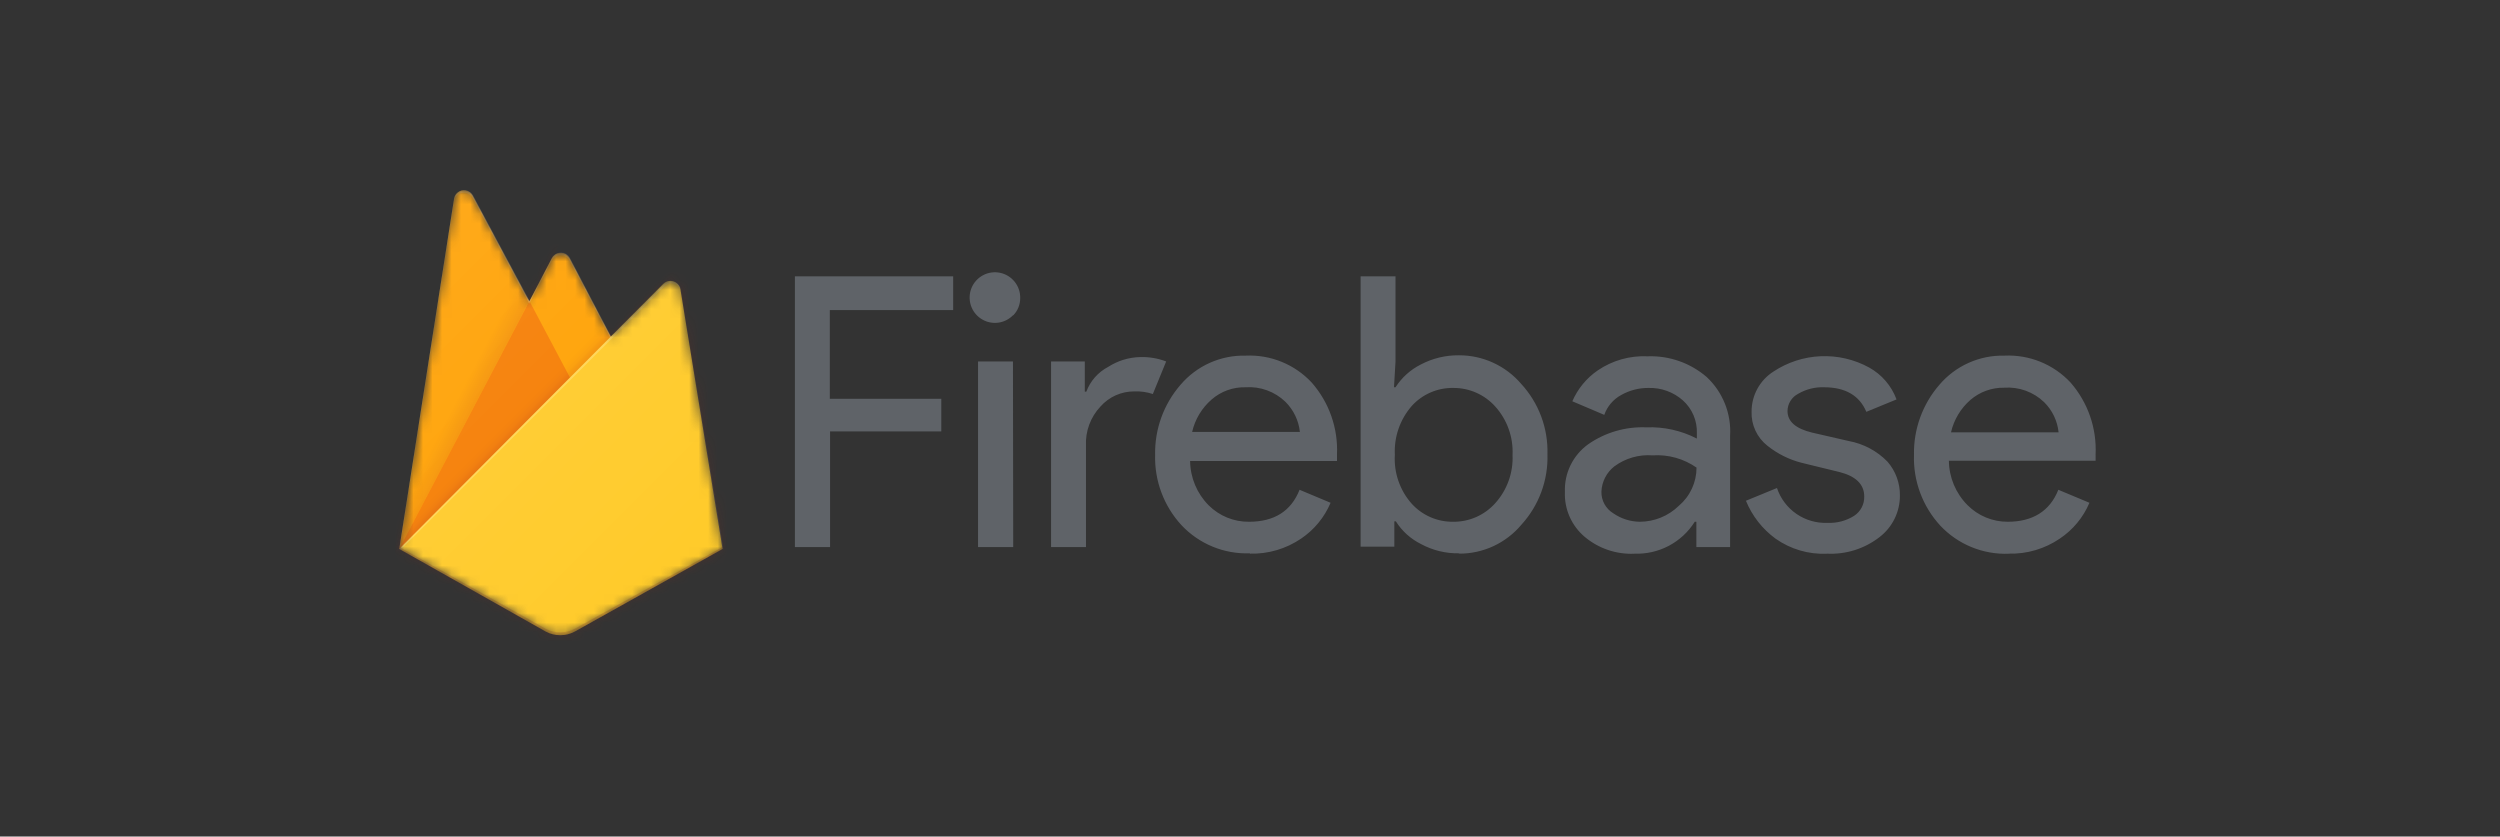 <svg width="263" height="88" viewBox="0 0 263 88" fill="none" xmlns="http://www.w3.org/2000/svg">
<rect x="0" y="0" width="263" height="88" fill="#333333" stroke="none"/>
<mask id="mask0_3_387" style="mask-type:luminance" maskUnits="userSpaceOnUse" x="42" y="20" width="35" height="47">
<path d="M71.627 30.472C71.581 30.193 71.427 29.942 71.197 29.776C70.968 29.61 70.682 29.541 70.403 29.585C70.183 29.614 69.979 29.717 69.826 29.878L64.291 35.407L59.962 27.135C59.898 27.011 59.809 26.901 59.702 26.811C59.595 26.721 59.471 26.652 59.337 26.61C59.204 26.568 59.064 26.553 58.924 26.566C58.785 26.578 58.649 26.617 58.525 26.682C58.337 26.791 58.181 26.947 58.073 27.135L55.713 31.662L49.761 20.549C49.695 20.427 49.605 20.32 49.496 20.232C49.388 20.145 49.263 20.081 49.13 20.042C48.996 20.003 48.856 19.991 48.718 20.007C48.58 20.022 48.446 20.065 48.325 20.132C48.18 20.209 48.055 20.318 47.958 20.45C47.861 20.582 47.796 20.734 47.766 20.895L42 57.747L57.39 66.428C57.864 66.688 58.397 66.824 58.938 66.824C59.479 66.824 60.011 66.688 60.486 66.428L76.008 57.783L71.627 30.472Z" fill="white"></path>
</mask>
<g mask="url(#mask0_3_387)">
<path d="M42.001 57.747L47.767 20.895C47.81 20.623 47.96 20.379 48.182 20.216C48.405 20.053 48.683 19.985 48.955 20.026C49.116 20.055 49.269 20.12 49.402 20.215C49.536 20.31 49.647 20.433 49.727 20.576L55.679 31.697L58.038 27.17C58.103 27.046 58.191 26.936 58.298 26.846C58.406 26.756 58.53 26.688 58.663 26.646C58.797 26.604 58.937 26.589 59.076 26.601C59.216 26.613 59.351 26.653 59.475 26.718C59.663 26.826 59.819 26.982 59.928 27.17L75.983 57.747H42.001Z" fill="#FFA000"></path>
<path opacity="0.12" d="M61.666 20.274L33.494 17.869V68.922L42.001 57.747L61.666 20.274Z" fill="url(#paint0_linear_3_387)"></path>
<path d="M61.906 43.395L55.697 31.671L42.001 57.747L61.906 43.395Z" fill="#F57C00"></path>
<path opacity="0.2" d="M33.494 17.869H84.516V68.922H33.494V17.869Z" fill="url(#paint1_linear_3_387)"></path>
<path d="M76.018 57.747L71.583 30.446C71.537 30.166 71.383 29.916 71.154 29.75C70.925 29.583 70.639 29.515 70.359 29.558C70.14 29.589 69.937 29.692 69.783 29.851L42.001 57.747L57.391 66.428C57.865 66.688 58.398 66.824 58.939 66.824C59.48 66.824 60.012 66.688 60.487 66.428L76.018 57.747Z" fill="#FFCA28"></path>
<path d="M71.628 30.472C71.582 30.193 71.427 29.942 71.198 29.776C70.969 29.61 70.683 29.541 70.403 29.585C70.184 29.614 69.98 29.717 69.827 29.878L64.292 35.407L59.963 27.135C59.899 27.011 59.81 26.901 59.703 26.811C59.596 26.721 59.472 26.652 59.339 26.61C59.205 26.568 59.065 26.553 58.925 26.566C58.786 26.578 58.65 26.617 58.526 26.682C58.338 26.791 58.182 26.947 58.074 27.135L55.714 31.662L49.762 20.549C49.696 20.427 49.605 20.32 49.497 20.232C49.389 20.145 49.264 20.081 49.131 20.042C48.997 20.003 48.857 19.991 48.719 20.007C48.581 20.022 48.447 20.065 48.325 20.132C48.181 20.209 48.056 20.318 47.959 20.45C47.862 20.582 47.797 20.734 47.767 20.895L42.001 57.747L42.161 57.827L64.336 35.638L69.871 30.108C69.969 30.007 70.086 29.926 70.216 29.871C70.345 29.816 70.484 29.787 70.625 29.787C70.766 29.787 70.905 29.816 71.035 29.871C71.165 29.926 71.282 30.007 71.379 30.108C71.543 30.263 71.647 30.47 71.672 30.694L76.036 57.729H76.089L71.628 30.472ZM42.054 57.694L47.767 21.162C47.785 21.025 47.831 20.893 47.901 20.774C47.971 20.654 48.064 20.55 48.175 20.468C48.285 20.385 48.411 20.325 48.545 20.292C48.679 20.259 48.819 20.253 48.955 20.274C49.117 20.302 49.27 20.366 49.404 20.461C49.538 20.556 49.648 20.68 49.727 20.824L55.679 31.945L58.038 27.419C58.102 27.294 58.19 27.183 58.297 27.092C58.404 27.002 58.528 26.933 58.662 26.891C58.796 26.849 58.937 26.834 59.076 26.847C59.216 26.86 59.352 26.9 59.475 26.966C59.663 27.075 59.819 27.231 59.928 27.419L64.177 35.505L42.054 57.694Z" fill="white" fill-opacity="0.2"></path>
<path opacity="0.2" d="M60.486 66.126C60.011 66.388 59.477 66.525 58.934 66.525C58.391 66.525 57.857 66.388 57.382 66.126L42.027 57.552V57.792L57.391 66.428C57.865 66.688 58.397 66.824 58.938 66.824C59.48 66.824 60.012 66.688 60.486 66.428L76.009 57.783V57.543L60.486 66.126Z" fill="#A52714"></path>
<path d="M71.628 30.472C71.582 30.193 71.427 29.942 71.198 29.776C70.969 29.61 70.683 29.541 70.403 29.585C70.184 29.614 69.98 29.717 69.827 29.878L64.292 35.407L59.963 27.135C59.899 27.011 59.81 26.901 59.703 26.811C59.596 26.721 59.472 26.652 59.339 26.61C59.205 26.568 59.065 26.553 58.925 26.566C58.786 26.578 58.65 26.617 58.526 26.682C58.338 26.791 58.182 26.947 58.074 27.135L55.714 31.662L49.762 20.549C49.696 20.427 49.605 20.32 49.497 20.232C49.389 20.145 49.264 20.081 49.131 20.042C48.997 20.003 48.857 19.991 48.719 20.007C48.581 20.022 48.447 20.065 48.325 20.132C48.181 20.209 48.056 20.318 47.959 20.45C47.862 20.582 47.797 20.734 47.767 20.895L42.001 57.747L57.391 66.428C57.865 66.688 58.398 66.824 58.939 66.824C59.48 66.824 60.012 66.688 60.487 66.428L76.01 57.783L71.628 30.472Z" fill="url(#paint2_linear_3_387)"></path>
</g>
<path d="M87.297 57.552H83.625V29.07H100.274V32.62H87.297V41.957H99.024V45.383H87.324V57.552H87.297ZM106.59 33.144C106.162 33.592 105.591 33.877 104.975 33.95C104.359 34.022 103.738 33.877 103.218 33.539C102.698 33.202 102.312 32.693 102.126 32.101C101.941 31.509 101.968 30.871 102.202 30.297C102.437 29.723 102.864 29.249 103.411 28.957C103.958 28.664 104.589 28.572 105.197 28.696C105.804 28.82 106.349 29.152 106.738 29.635C107.127 30.118 107.335 30.722 107.326 31.342C107.33 31.682 107.267 32.019 107.141 32.334C107.015 32.649 106.827 32.937 106.59 33.179V33.144ZM106.59 57.552H102.891V38.025H106.563L106.59 57.552ZM114.245 57.552H110.573V38.025H114.121V41.203H114.281C114.7 40.078 115.522 39.148 116.587 38.593C117.589 37.948 118.749 37.592 119.94 37.564C120.875 37.535 121.806 37.692 122.681 38.025L121.279 41.451C120.648 41.241 119.984 41.147 119.319 41.176C118.649 41.173 117.985 41.313 117.373 41.587C116.762 41.861 116.215 42.263 115.771 42.765C115.251 43.316 114.848 43.966 114.586 44.677C114.323 45.388 114.208 46.144 114.245 46.901V57.552ZM131.489 58.209C130.149 58.257 128.813 58.019 127.573 57.509C126.332 56.999 125.214 56.23 124.295 55.253C122.438 53.24 121.442 50.58 121.519 47.842C121.469 45.148 122.417 42.53 124.18 40.493C125.023 39.498 126.078 38.705 127.267 38.172C128.457 37.639 129.751 37.38 131.054 37.413C132.346 37.354 133.636 37.577 134.833 38.066C136.031 38.555 137.108 39.298 137.991 40.244C139.823 42.329 140.777 45.042 140.652 47.815V48.499H125.2C125.219 50.251 125.922 51.927 127.16 53.167C127.716 53.72 128.377 54.157 129.103 54.453C129.83 54.748 130.607 54.897 131.391 54.889C134.052 54.889 135.826 53.771 136.713 51.525L139.978 52.892C139.331 54.425 138.252 55.735 136.873 56.664C135.288 57.741 133.405 58.294 131.489 58.244V58.209ZM136.749 45.437C136.619 44.236 136.08 43.117 135.223 42.268C134.668 41.733 134.007 41.321 133.283 41.058C132.559 40.795 131.787 40.687 131.019 40.741C129.718 40.711 128.453 41.167 127.471 42.02C126.439 42.911 125.718 44.108 125.413 45.437H136.749ZM153.523 58.209C152.122 58.239 150.738 57.905 149.504 57.241C148.413 56.704 147.492 55.874 146.843 54.845H146.684V57.508H143.135V29.07H146.808V38.025L146.648 40.741H146.808C147.464 39.718 148.383 38.891 149.469 38.345C150.707 37.693 152.088 37.361 153.487 37.377C154.727 37.374 155.952 37.64 157.079 38.157C158.206 38.673 159.208 39.428 160.016 40.369C161.876 42.383 162.873 45.047 162.792 47.789C162.877 50.522 161.893 53.18 160.051 55.2C159.251 56.154 158.252 56.921 157.124 57.447C155.996 57.973 154.767 58.245 153.523 58.244V58.209ZM152.893 54.889C153.72 54.895 154.538 54.725 155.295 54.392C156.052 54.058 156.729 53.568 157.284 52.954C158.546 51.563 159.207 49.728 159.12 47.851C159.207 45.974 158.546 44.138 157.284 42.747C156.729 42.133 156.052 41.643 155.295 41.31C154.538 40.976 153.72 40.807 152.893 40.812C152.069 40.797 151.252 40.958 150.496 41.286C149.74 41.614 149.063 42.1 148.511 42.712C147.277 44.13 146.641 45.972 146.737 47.851C146.681 48.782 146.808 49.715 147.113 50.597C147.417 51.479 147.892 52.292 148.511 52.99C149.064 53.6 149.741 54.085 150.497 54.412C151.253 54.74 152.069 54.903 152.893 54.889ZM171.911 58.253C170.017 58.329 168.164 57.696 166.713 56.478C166.028 55.901 165.484 55.174 165.122 54.354C164.761 53.534 164.592 52.643 164.628 51.747C164.591 50.773 164.796 49.805 165.225 48.93C165.654 48.055 166.293 47.3 167.085 46.732C168.871 45.49 171.015 44.867 173.188 44.957C175.034 44.882 176.868 45.289 178.51 46.138V45.579C178.533 44.931 178.413 44.286 178.161 43.69C177.908 43.093 177.527 42.56 177.046 42.126C176.054 41.245 174.763 40.775 173.436 40.812C172.423 40.801 171.426 41.058 170.545 41.558C169.715 42.009 169.083 42.752 168.77 43.644L165.409 42.215C165.974 40.906 166.896 39.783 168.07 38.975C169.614 37.918 171.461 37.394 173.33 37.484C175.599 37.4 177.817 38.177 179.539 39.658C180.384 40.447 181.043 41.413 181.47 42.488C181.896 43.562 182.079 44.718 182.005 45.871V57.552H178.457V54.889H178.288C177.615 55.961 176.67 56.835 175.55 57.425C174.43 58.014 173.175 58.296 171.911 58.244V58.253ZM172.505 54.889C174.04 54.885 175.513 54.283 176.612 53.212C177.196 52.718 177.666 52.102 177.987 51.407C178.309 50.713 178.475 49.956 178.475 49.191C177.125 48.249 175.495 47.796 173.853 47.904C172.419 47.795 170.993 48.204 169.835 49.058C169.427 49.375 169.094 49.778 168.858 50.238C168.622 50.698 168.489 51.204 168.469 51.721C168.458 52.175 168.567 52.625 168.785 53.024C169.003 53.423 169.322 53.757 169.711 53.993C170.531 54.565 171.505 54.877 172.505 54.889ZM192.17 58.253C190.249 58.332 188.357 57.773 186.786 56.664C185.399 55.65 184.322 54.27 183.672 52.679L186.937 51.339C187.307 52.445 188.026 53.4 188.986 54.061C189.946 54.722 191.095 55.053 192.259 55.005C193.247 55.05 194.226 54.789 195.062 54.259C195.396 54.038 195.669 53.736 195.854 53.38C196.038 53.024 196.129 52.627 196.117 52.227C196.117 50.948 195.23 50.079 193.456 49.644L189.491 48.676C188.198 48.339 186.989 47.734 185.943 46.901C185.398 46.475 184.961 45.925 184.669 45.297C184.378 44.669 184.24 43.981 184.267 43.289C184.266 42.452 184.476 41.629 184.877 40.895C185.279 40.161 185.859 39.54 186.564 39.09C188.043 38.11 189.761 37.551 191.533 37.475C193.306 37.398 195.065 37.806 196.623 38.656C197.959 39.394 198.985 40.588 199.515 42.02L196.339 43.324C195.621 41.611 194.13 40.741 191.904 40.741C190.947 40.703 189.999 40.94 189.172 41.425C188.837 41.595 188.555 41.854 188.356 42.173C188.158 42.492 188.05 42.859 188.045 43.235C188.045 44.354 188.933 45.099 190.627 45.508L194.485 46.395C196.038 46.678 197.465 47.438 198.566 48.57C199.42 49.554 199.884 50.817 199.87 52.12C199.876 52.967 199.686 53.805 199.313 54.566C198.941 55.327 198.396 55.991 197.723 56.505C196.141 57.733 194.17 58.351 192.17 58.244V58.253ZM211.312 58.253C209.972 58.302 208.637 58.063 207.396 57.553C206.155 57.044 205.038 56.275 204.118 55.297C202.254 53.272 201.26 50.594 201.351 47.842C201.301 45.148 202.249 42.53 204.012 40.493C204.855 39.498 205.91 38.705 207.1 38.172C208.289 37.639 209.583 37.38 210.886 37.413C212.179 37.354 213.468 37.577 214.666 38.066C215.863 38.555 216.941 39.298 217.823 40.244C219.639 42.326 220.583 45.028 220.457 47.789V48.472H205.023C205.042 50.225 205.746 51.9 206.983 53.141C207.538 53.698 208.197 54.14 208.923 54.44C209.65 54.74 210.429 54.893 211.215 54.889C213.831 54.889 215.65 53.771 216.537 51.525L219.81 52.892C219.16 54.428 218.074 55.739 216.688 56.664C215.106 57.742 213.225 58.295 211.312 58.244V58.253ZM216.563 45.481C216.441 44.281 215.905 43.16 215.047 42.312C214.492 41.777 213.831 41.365 213.106 41.102C212.382 40.839 211.611 40.731 210.842 40.786C209.543 40.764 208.281 41.219 207.294 42.064C206.268 42.958 205.551 44.154 205.245 45.481H216.563Z" fill="#5F6368"></path>
<defs>
<linearGradient id="paint0_linear_3_387" x1="48.627" y1="45.135" x2="46.506" y2="44.026" gradientUnits="userSpaceOnUse">
<stop stop-color="#A52714"></stop>
<stop offset="0.4" stop-color="#A52714" stop-opacity="0.5"></stop>
<stop offset="0.8" stop-color="#A52714" stop-opacity="0"></stop>
</linearGradient>
<linearGradient id="paint1_linear_3_387" x1="57.657" y1="42.037" x2="56.707" y2="41.088" gradientUnits="userSpaceOnUse">
<stop stop-color="#A52714" stop-opacity="0.8"></stop>
<stop offset="0.5" stop-color="#A52714" stop-opacity="0.21"></stop>
<stop offset="1" stop-color="#A52714" stop-opacity="0"></stop>
</linearGradient>
<linearGradient id="paint2_linear_3_387" x1="41.095" y1="28.232" x2="76.618" y2="63.757" gradientUnits="userSpaceOnUse">
<stop stop-color="white" stop-opacity="0.1"></stop>
<stop offset="1" stop-color="white" stop-opacity="0"></stop>
</linearGradient>
</defs>
</svg>
